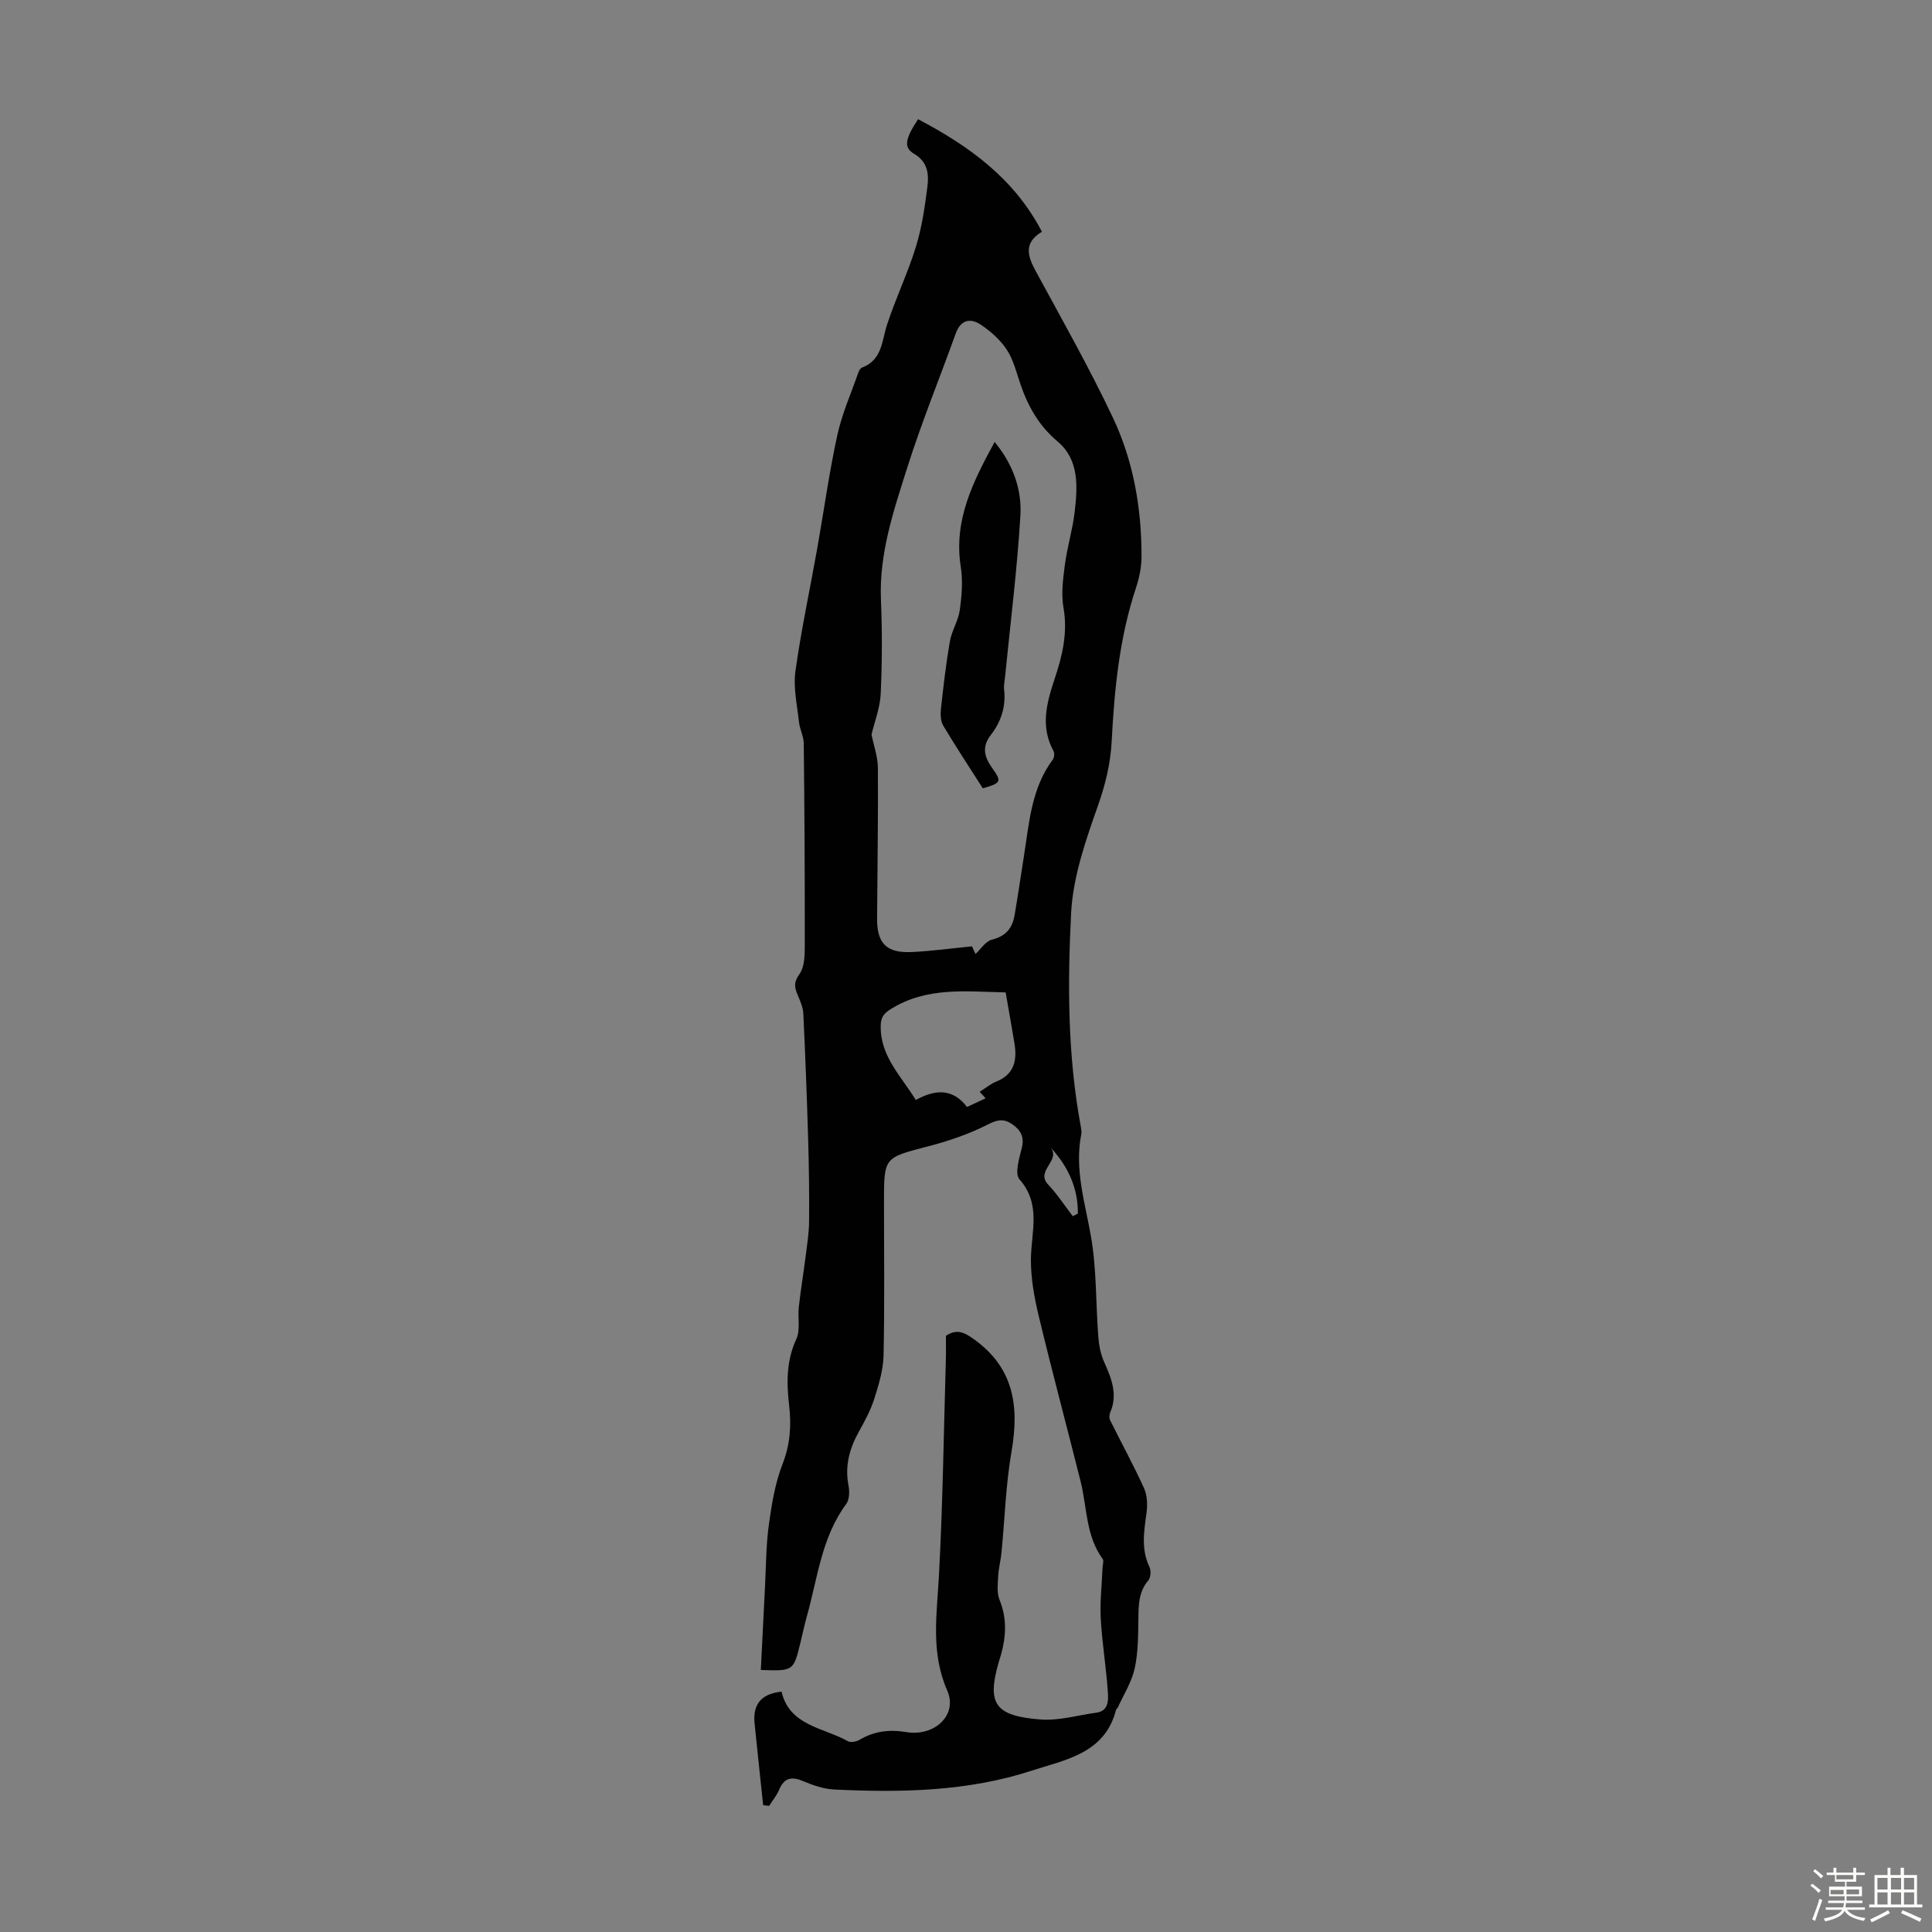 <svg enable-background="new 0 0 400 400" viewBox="0 0 400 400" xmlns="http://www.w3.org/2000/svg"><rect x="0" y="0" width="400" height="400" fill="#808080" stroke="none"/><path d="m374.8 390.4.4-.4c.7.5 1.3 1 1.8 1.4l-.5.5c-.5-.6-1.1-1.1-1.7-1.5zm1 7.3-.6-.3c.5-1.4 1.1-2.8 1.5-4.3.2.1.4.2.6.3-.5 1.3-1 2.8-1.5 4.3zm-.4-10.3.4-.4c.4.3 1 .8 1.7 1.4l-.5.5c-.4-.5-1-1-1.6-1.5zm2.5.3h1.7v-1h.6v1h3.5v-1h.6v1h1.8v.5h-1.8v1.4h-2v1h3.2v2h-3.2v.9h3.3v.5h-3.4c0 .3-.1.6-.1.9h4v.5h-3.7c.7.9 1.9 1.5 3.8 1.7-.1.2-.2.4-.3.6-2.1-.4-3.5-1.1-4-2.1-.4 1-1.8 1.7-4 2.2-.1-.2-.2-.4-.3-.6 2.1-.4 3.4-1 3.8-1.8h-3.4v-.5h3.6c.1-.3.1-.6.2-.9h-3.3v-.5h3.4c0-.3 0-.6 0-.9h-3.2v-2h3.3v-1h-2.1v-1.4h-1.7v-.5zm1.1 3.5v1h2.7c0-.3 0-.4 0-.4 0-.1 0-.2 0-.2 0-.1 0-.2 0-.3h-2.7zm1.2-3v.9h3.5v-.9zm4.7 3h-2.6v.6.4h2.6z" fill="#fbfcfa"/><path d="m393.6 386.7h.6v1.5h2.7v6.1h1.1v.6h-11v-.6h1.1v-6.1h2.7v-1.5h.6v1.5h2.1v-1.5zm-2.7 8.8.4.6c-1.2.6-2.5 1.3-3.8 1.9-.1-.2-.2-.4-.3-.6 1.2-.6 2.5-1.2 3.7-1.9zm-2.2-6.7v2.4h2.1v-2.4zm0 3v2.5h2.1v-2.5zm2.8-3v2.4h2.1v-2.4zm0 3v2.5h2.1v-2.5zm6 6.1c-1.4-.7-2.7-1.3-3.9-1.8l.3-.6c1.5.6 2.7 1.2 3.9 1.7zm-1.2-9.1h-2.1v2.4h2.1zm-2.1 3v2.5h2.1v-2.5z" fill="#fbfcfa"/><g fill="#010101"><path d="m158 373.74c-.59-5.63-1.2-11.26-1.77-16.9-.39-3.84 1.22-6.15 5.58-6.6 1.67 7.1 8.65 7.4 13.74 10.26.58.33 1.76.09 2.41-.29 3.04-1.8 6.15-2.18 9.67-1.6 5.89.98 10.69-3.57 8.5-8.56-3.46-7.88-2.18-15.66-1.74-23.68.81-14.96 1-29.96 1.44-44.94.05-1.67.01-3.35.01-4.87 2.22-1.43 3.65-.79 5.57.55 8.47 5.92 9.66 13.93 8.02 23.38-1.2 6.89-1.4 13.96-2.08 20.94-.16 1.66-.61 3.3-.69 4.96-.09 1.61-.3 3.41.28 4.83 1.53 3.75 1.38 7.41.36 11.17-.17.65-.4 1.28-.58 1.93-2.36 8.38-.77 10.94 8.67 11.68 3.81.3 7.73-.88 11.6-1.41 2.52-.34 2.49-2.52 2.39-4.12-.33-5.11-1.19-10.19-1.48-15.31-.2-3.51.23-7.05.37-10.58.03-.62.3-1.44.01-1.84-3.49-4.78-3.2-10.61-4.54-15.98-2.85-11.38-5.9-22.71-8.64-34.12-.94-3.89-1.69-7.95-1.66-11.93.05-5.67 2.2-11.36-2.38-16.56-1.01-1.15-.04-4.33.49-6.46.56-2.25-.19-3.66-1.89-4.87-1.69-1.2-3-1.1-5.06-.05-3.92 2.01-8.21 3.47-12.49 4.58-9.05 2.36-9.09 2.21-9.09 11.42 0 10.64.14 21.27-.09 31.91-.07 3.01-1.02 6.07-1.94 8.98-.74 2.32-1.93 4.53-3.13 6.67-1.96 3.52-2.98 7.13-2.19 11.2.24 1.23.21 2.93-.46 3.84-5.13 6.93-5.92 15.32-8.15 23.23-.51 1.83-.9 3.69-1.35 5.54-1.43 5.84-1.43 5.84-8.19 5.61.29-5.78.57-11.56.87-17.34.22-4.25.21-8.53.79-12.73.59-4.26 1.3-8.63 2.85-12.6 1.58-4.05 1.83-7.97 1.35-12.12-.55-4.69-.58-9.24 1.5-13.75.86-1.87.25-4.38.5-6.58.39-3.5.97-6.97 1.41-10.46.3-2.4.7-4.82.72-7.23.05-5.67-.02-11.34-.19-17.01-.25-8.7-.59-17.39-1-26.08-.06-1.29-.65-2.6-1.16-3.83-.65-1.56-.9-2.59.36-4.35 1.2-1.67 1.09-4.47 1.1-6.78.02-13.66-.06-27.31-.21-40.97-.02-1.48-.83-2.94-.99-4.44-.38-3.51-1.21-7.12-.73-10.54 1.18-8.51 3.01-16.92 4.51-25.39 1.39-7.81 2.46-15.68 4.15-23.42.96-4.43 2.85-8.66 4.35-12.97.14-.4.42-.92.77-1.05 4.22-1.6 4.09-5.58 5.22-9 1.77-5.39 4.25-10.55 5.92-15.96 1.24-4.01 1.86-8.25 2.39-12.43.33-2.62.16-5.16-2.78-6.9-2.19-1.3-1.81-3.08.86-7.14 10.48 5.52 19.85 12.19 25.64 23.3-3.92 2.36-2.93 5.14-1.2 8.31 5.44 10.01 11.06 19.95 15.92 30.24 4.24 8.98 5.92 18.75 5.9 28.71 0 2.19-.48 4.46-1.18 6.56-3.41 10.3-4.44 20.96-5 31.7-.24 4.58-1.28 8.87-2.83 13.27-2.55 7.23-5.19 14.79-5.57 22.33-.74 14.58-.72 29.27 1.94 43.77.12.66.28 1.36.16 2-1.43 7.28.8 14.12 2.02 21.17 1.18 6.78.98 13.79 1.51 20.7.13 1.74.47 3.56 1.17 5.15 1.52 3.42 2.93 6.75 1.3 10.54-.2.46-.24 1.16-.03 1.59 2.33 4.71 4.86 9.32 7.03 14.1.68 1.5.74 3.46.51 5.14-.51 3.79-1.16 7.49.62 11.18.36.74.25 2.19-.25 2.78-2.01 2.35-2.01 5.05-2.05 7.88-.05 3.46-.03 7-.77 10.35-.62 2.8-2.27 5.38-3.48 8.05-.09.2-.34.34-.39.54-2.3 9.04-10.58 10.31-17.46 12.56-13.22 4.32-27.06 4.56-40.85 3.9-2.18-.1-4.41-.86-6.44-1.73-2.41-1.02-3.94-.72-5 1.8-.5 1.19-1.36 2.22-2.06 3.32-.42-.04-.83-.09-1.24-.15zm22.44-221.65c.43 2.16 1.3 4.54 1.32 6.92.07 10.4-.11 20.81-.17 31.21-.03 5.08 1.96 7.12 7.11 6.89 4.12-.18 8.22-.76 12.54-1.18.29.64.65 1.41.73 1.59 1.06-.97 2.07-2.65 3.42-2.98 2.86-.71 4.21-2.39 4.66-5.02.71-4.07 1.29-8.17 1.94-12.25 1.1-6.93 1.53-14.05 5.98-20 .31-.42.39-1.34.14-1.79-2.75-5.04-1.42-9.94.24-14.92 1.6-4.78 2.75-9.57 1.83-14.77-.5-2.85-.09-5.93.29-8.86.48-3.65 1.59-7.22 2.02-10.87.62-5.26.98-10.85-3.51-14.64-3.88-3.27-6.12-7.24-7.7-11.85-.83-2.43-1.45-5.04-2.82-7.14-1.33-2.04-3.32-3.82-5.37-5.19-2.11-1.41-4.16-1.13-5.21 1.79-3.32 9.24-7.05 18.34-10.01 27.69-2.82 8.91-5.88 17.83-5.48 27.46.27 6.48.25 12.98-.05 19.46-.12 2.85-1.25 5.68-1.9 8.45zm27.77 53.38c-8.09-.17-16.27-1.23-23.75 3.43-1.58.98-2.11 1.8-2.12 3.59-.06 6.29 4.28 10.34 7.26 15.25 3.93-2.15 7.57-2.53 10.61 1.45 1.32-.62 2.53-1.18 3.85-1.8-.58-.64-.88-.97-1.23-1.35 1.33-.83 2.31-1.66 3.43-2.11 3.76-1.5 4.35-4.44 3.77-7.94-.56-3.38-1.17-6.76-1.82-10.52zm13.9 46.33 1.05-.54c.05-5.24-1.98-9.71-5.62-13.67 2.11 2.75-3.26 4.81-.51 7.69 1.89 1.99 3.4 4.34 5.08 6.52z"/><path d="m203.48 163.21c-2.73-4.28-5.56-8.56-8.19-12.97-.56-.93-.6-2.34-.48-3.48.51-4.67 1.05-9.34 1.85-13.97.39-2.21 1.74-4.26 2.05-6.47.41-2.94.67-6.04.21-8.94-1.52-9.64 2.49-17.58 7.01-25.88 3.9 4.75 5.65 9.94 5.33 15.29-.67 11.13-2.07 22.21-3.17 33.31-.09.89-.3 1.8-.2 2.67.4 3.54-.63 6.67-2.76 9.41-1.84 2.37-1.39 4.47.21 6.71 2.12 2.97 1.99 3.21-1.86 4.32z"/></g></svg>